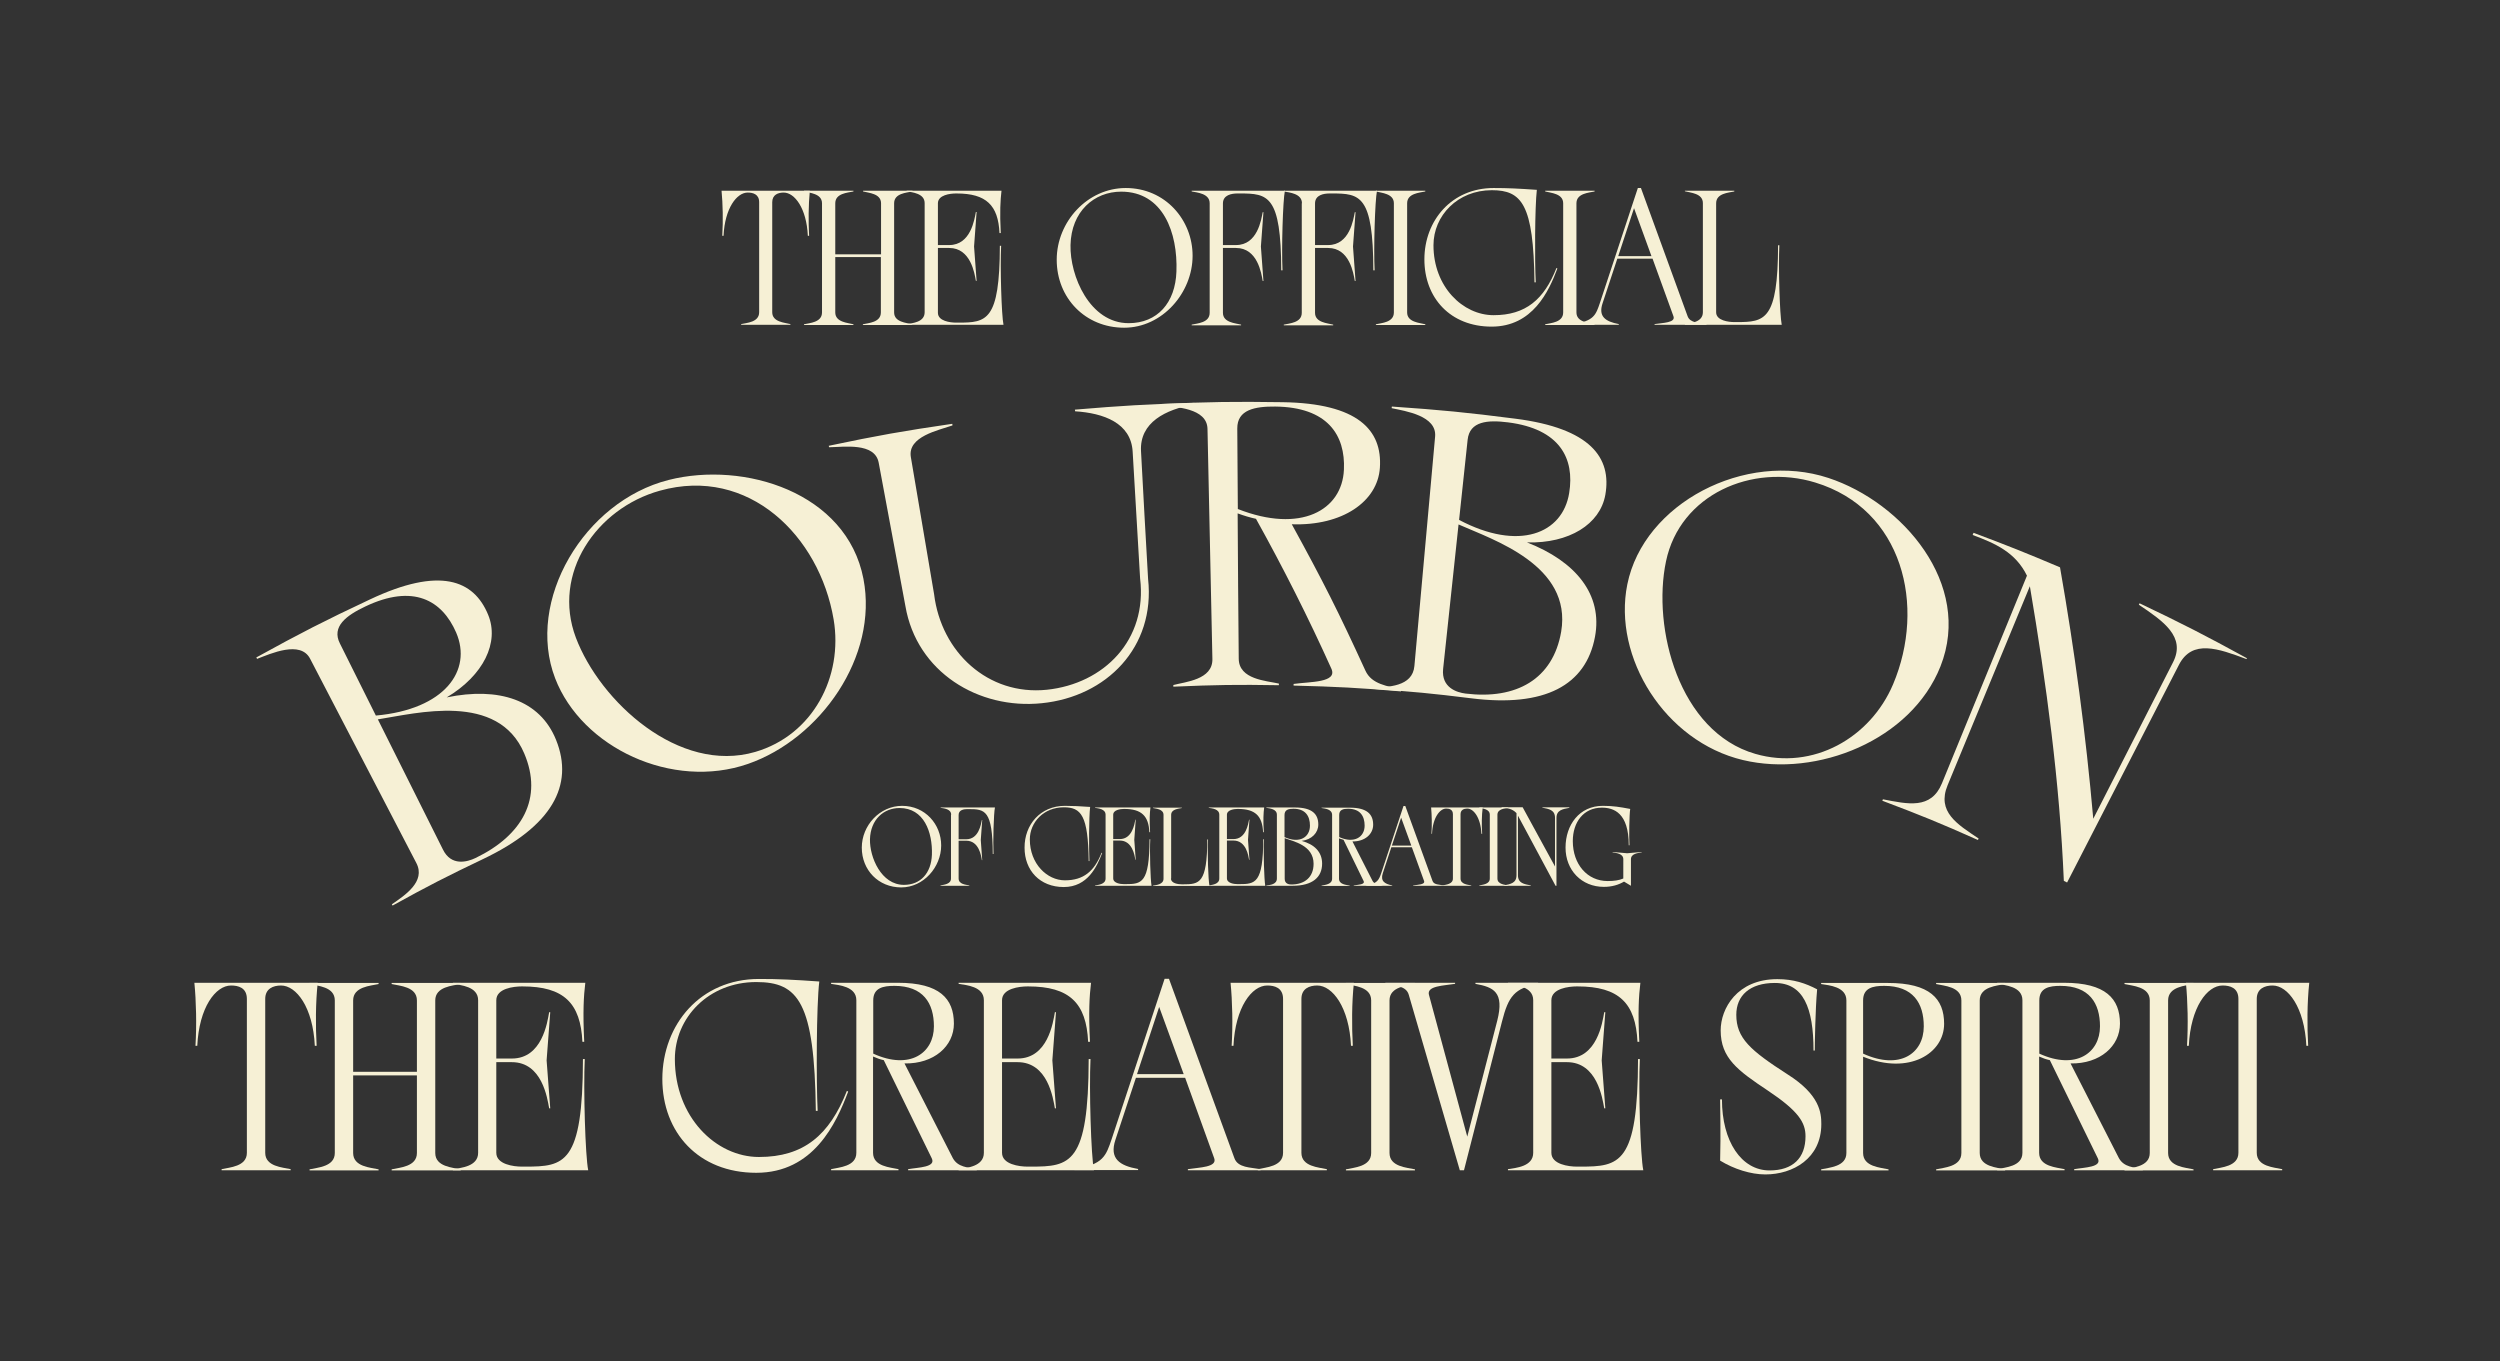 <?xml version="1.0" encoding="utf-8"?>
<!-- Generator: Adobe Illustrator 28.1.0, SVG Export Plug-In . SVG Version: 6.00 Build 0)  -->
<svg version="1.1" id="Layer_1" xmlns="http://www.w3.org/2000/svg" xmlns:xlink="http://www.w3.org/1999/xlink" x="0px" y="0px"
	 viewBox="0 0 1376.2 749.2" style="enable-background:new 0 0 1376.2 749.2;" xml:space="preserve">
<rect x="0" y="0" width="1376.2" height="749.2" fill="#333333" stroke="none"/>
<style type="text/css">
	.st0{fill:#F6F0D5;}
	.st1{fill:#FFF5DC;}
</style>
<g>
	<g>
		<path class="st0" d="M445.4,129.8h-0.7c-0.7-15.2-7.3-23.8-13.3-23.8c-3.1,0-6.3,1.2-6.3,5.3v60.6c0,5.4,6.9,5.7,10,6.5v0.4H408
			v-0.4c3.1-0.7,9.9-1,9.9-6.5v-60.6c0-4.4-3.4-5.3-6.3-5.3c-6,0-12.6,8.6-13.3,23.8h-0.7c0.5-8.3,0.3-17.6-0.4-24.8h48.6
			C445,112.8,445,122.1,445.4,129.8z"/>
		<path class="st0" d="M492.2,111.9v60.1c0,5.4,6.9,5.7,10,6.5v0.4H475v-0.4c3.1-0.7,9.9-1,9.9-6.5v-30.5h-25.1v30.5
			c0,5.4,6.9,5.7,10,6.5v0.4h-27.2v-0.4c3.1-0.7,9.9-1,9.9-6.5v-60.1c0-5.4-6.9-5.7-9.9-6.5V105h27.2v0.4c-3.2,0.7-10,1-10,6.5V140
			H485v-28.1c0-5.4-6.9-5.7-9.9-6.5V105h27.2v0.4C499,106.1,492.2,106.4,492.2,111.9z"/>
		<path class="st0" d="M552.4,178.8h-53.3v-0.4c3.1-0.5,9.9-1,9.9-6.5v-60.1c0-5.4-6.9-5.9-9.9-6.5V105h52.2
			c-0.6,5.3-1,11.5-0.4,23.3h-0.7c-0.7-15.3-7.3-21.8-23.6-21.8h-0.3c-3.2,0-10,0.8-10,5.4v23h6.2c11.9,0,13.9-14.1,14.7-18.2h0.4
			l-1.4,19l1.4,18.9h-0.4c-0.7-4-2.8-18.1-14.7-18.1h-6.2v35.7c0,4.6,6.9,5.4,10,5.4h1.3c15.5,0,22.7-0.9,22.8-42.3h0.7
			C550.5,146.8,551.3,173.4,552.4,178.8z"/>
		<path class="st0" d="M619.7,103.5c21.7,0,36.8,17.5,36.8,37.3c0,20.3-16.6,39.6-37.7,39.6c-21.3,0-37.1-16.3-37.1-37.4
			C581.7,122,598.7,103.5,619.7,103.5z M617.2,105.5c-14.9,0-27.5,10.9-27.9,29.4c-0.4,17,10.6,43,32,43c15.8,0,25.7-11.2,26.3-28.4
			C648.4,128.2,640.3,105.5,617.2,105.5z"/>
		<path class="st0" d="M665.9,111.9c0-5.4-6.9-5.9-9.9-6.5V105h51.3c-1.1,5.4-1.9,32-1.3,43.8h-0.7c-0.1-41.4-7.3-42.3-22.8-42.3
			h-1.3c-3.2,0-8,0.8-8,5.5v22.9h7.2c11.9,0,13.9-14.1,14.7-18.1h0.4l-1.4,18.9l1.4,19h-0.4c-0.7-4.1-2.8-18.2-14.7-18.2h-7.2v35.7
			c0,5.4,6.9,5.7,10,6.5v0.4H656v-0.4c3.1-0.7,9.9-1,9.9-6.5V111.9z"/>
		<path class="st0" d="M716.7,111.9c0-5.4-6.9-5.9-9.9-6.5V105H758c-1.1,5.4-1.9,32-1.3,43.8h-0.7c-0.1-41.4-7.3-42.3-22.8-42.3
			h-1.3c-3.2,0-8,0.8-8,5.5v22.9h7.2c11.9,0,13.9-14.1,14.7-18.1h0.4l-1.4,18.9l1.4,19h-0.4c-0.7-4.1-2.8-18.2-14.7-18.2h-7.2v35.7
			c0,5.4,6.9,5.7,10,6.5v0.4h-27.2v-0.4c3.1-0.7,9.9-1,9.9-6.5V111.9z"/>
		<path class="st0" d="M774.6,111.9v60.1c0,5.4,6.9,5.7,10,6.5v0.4h-27.2v-0.4c3.1-0.7,9.9-1,9.9-6.5v-60.1c0-5.4-6.9-5.7-9.9-6.5
			V105h27.2v0.4C781.5,106.1,774.6,106.4,774.6,111.9z"/>
		<path class="st0" d="M822.2,103.5c7.9,0,13.7,0.3,23.8,1c-1.1,9.4-1.2,39.5-0.6,50.9h-0.7c-0.5-43-7-50.7-23.5-50.7
			c-18.8,0-32.1,14-32.1,30.3c0,22.9,16.2,38.5,33.1,38.5c17.6,0,27.8-8.6,34.6-26l0.5,0.3c-4.7,12.6-13.6,32-36.2,32
			c-22.7,0-37-15.8-37-37C784.1,121.3,799.2,103.5,822.2,103.5z"/>
		<path class="st0" d="M867.8,111.9v60.1c0,5.4,6.9,5.7,10,6.5v0.4h-27.2v-0.4c3.1-0.7,9.9-1,9.9-6.5v-60.1c0-5.4-6.9-5.7-9.9-6.5
			V105h27.2v0.4C874.7,106.1,867.8,106.4,867.8,111.9z"/>
		<path class="st0" d="M939.4,178.4v0.4h-28.6v-0.4c4.5-0.7,11.7-0.7,10.4-4.3l-11.5-31.7h-19.4l-8.1,24.5
			c-2.5,7.4,1.6,10.1,8.9,11.5v0.4h-25v-0.4c11.4-1.7,12.4-5.1,14.7-11.9l20.8-63h1.7l25.7,70.6
			C930.4,177.9,935.5,177.7,939.4,178.4z M909.1,141l-9.6-26.4l-8.7,26.4H909.1z"/>
		<path class="st0" d="M944.7,171.9c0,4.6,6.9,5.4,10,5.4h1.3c15.5,0,22.7-0.9,22.8-42.3h0.7c-0.6,11.8,0.2,38.3,1.3,43.8h-53.3
			v-0.4c3.1-0.5,9.9-1,9.9-6.5v-60.1c0-5.4-6.9-5.7-9.9-6.5V105h27.2v0.4c-3.2,0.7-10,1-10,6.5V171.9z"/>
	</g>
	<g>
		<path class="st0" d="M496.6,443.6c12.7,0,21.5,10.2,21.5,21.8c0,11.9-9.7,23.1-22,23.1c-12.5,0-21.7-9.5-21.7-21.9
			C474.4,454.4,484.3,443.6,496.6,443.6z M495.2,444.8c-8.7,0-16,6.3-16.3,17.2c-0.2,9.9,6.2,25.1,18.7,25.1c9.2,0,15-6.5,15.4-16.6
			C513.4,458,508.6,444.8,495.2,444.8z"/>
		<path class="st0" d="M523.6,448.5c0-3.2-4-3.5-5.8-3.8v-0.2h29.9c-0.7,3.2-1.1,18.7-0.8,25.6h-0.4c-0.1-24.2-4.3-24.7-13.3-24.7
			h-0.8c-1.9,0-4.7,0.5-4.7,3.2v13.4h4.2c6.9,0,8.1-8.3,8.6-10.6h0.2l-0.8,11l0.8,11.1h-0.2c-0.4-2.4-1.6-10.7-8.6-10.7h-4.2v20.8
			c0,3.2,4,3.4,5.9,3.8v0.2h-15.9v-0.2c1.8-0.4,5.8-0.6,5.8-3.8V448.5z"/>
		<path class="st0" d="M586.2,443.6c4.6,0,8,0.2,13.9,0.6c-0.7,5.5-0.7,23.1-0.4,29.8h-0.4c-0.3-25.1-4.1-29.6-13.7-29.6
			c-11,0-18.7,8.2-18.7,17.7c0,13.4,9.5,22.5,19.3,22.5c10.3,0,16.2-5,20.2-15.2l0.3,0.2c-2.8,7.4-8,18.7-21.1,18.7
			c-13.2,0-21.6-9.2-21.6-21.6C563.9,454,572.7,443.6,586.2,443.6z"/>
		<path class="st0" d="M633.9,487.6h-31.1v-0.2c1.8-0.3,5.8-0.6,5.8-3.8v-35.1c0-3.2-4-3.5-5.8-3.8v-0.2h30.5
			c-0.4,3.1-0.6,6.7-0.2,13.6h-0.4c-0.4-8.9-4.3-12.8-13.8-12.8h-0.2c-1.9,0-5.9,0.5-5.9,3.2v13.4h3.6c6.9,0,8.1-8.3,8.6-10.7h0.2
			l-0.8,11.1l0.8,11H625c-0.4-2.3-1.6-10.6-8.6-10.6h-3.6v20.8c0,2.7,4,3.2,5.9,3.2h0.8c9,0,13.2-0.5,13.3-24.7h0.4
			C632.8,468.9,633.3,484.4,633.9,487.6z"/>
		<path class="st0" d="M644.6,483.6c0,2.7,4,3.2,5.9,3.2h0.8c9,0,13.2-0.5,13.3-24.7h0.4c-0.4,6.9,0.1,22.4,0.8,25.6h-31.1v-0.2
			c1.8-0.3,5.8-0.6,5.8-3.8v-35.1c0-3.2-4-3.4-5.8-3.8v-0.2h15.9v0.2c-1.9,0.4-5.9,0.6-5.9,3.8V483.6z"/>
		<path class="st0" d="M696.5,487.6h-31.1v-0.2c1.8-0.3,5.8-0.6,5.8-3.8v-35.1c0-3.2-4-3.5-5.8-3.8v-0.2h30.5
			c-0.4,3.1-0.6,6.7-0.2,13.6h-0.4c-0.4-8.9-4.3-12.8-13.8-12.8h-0.2c-1.9,0-5.9,0.5-5.9,3.2v13.4h3.6c6.9,0,8.1-8.3,8.6-10.7h0.2
			l-0.8,11.1l0.8,11h-0.2c-0.4-2.3-1.6-10.6-8.6-10.6h-3.6v20.8c0,2.7,4,3.2,5.9,3.2h0.8c9,0,13.2-0.5,13.3-24.7h0.4
			C695.4,468.9,695.9,484.4,696.5,487.6z"/>
		<path class="st0" d="M697.1,487.4c2.2-0.2,5.8-0.6,5.8-3.8v-35.1c0-3.2-4-3.5-5.8-3.8v-0.2h15.7c9.6,0,12.9,3.7,12.9,9.4
			c0,4.5-3.6,8.3-9.2,9c6.8,1.8,11.3,5.9,11.3,12.5c0,7.5-5.3,12.2-16.2,12.2h-14.5V487.4z M707.1,460.8c8.4,3.8,14,0,14-6.3
			c0-5.3-2.5-9.3-9.1-9.3c-2.6,0-4.9,0.5-4.9,3.4V460.8z M710.8,486.9c7.5,0,12.3-4.1,12.3-11.4c0-10.2-11.1-12.3-15.9-14.1v22.2
			C707.1,486.5,709.5,486.9,710.8,486.9z"/>
		<path class="st0" d="M761,487.4v0.2h-15.8v-0.2c2.4-0.4,6.5-0.4,5.4-2.5l-11-22.6c-0.8-0.2-1.6-0.5-2.5-0.8v22.2
			c0,3.2,4,3.4,5.9,3.8v0.2h-15.5v-0.2c1.8-0.4,5.8-0.6,5.8-3.8v-35.1c0-3.2-4-3.5-5.8-3.8v-0.2H743c9.6,0,12.9,3.7,12.9,9.4
			c0,5.2-4.6,9.3-11.4,9.2l11.1,21.8C756.7,486.9,759,486.9,761,487.4z M737.2,460.8c8.4,3.8,14-0.1,14-6.3c0-5.3-2.5-9.3-9.1-9.3
			c-2.6,0-4.9,0.5-4.9,3.4V460.8z"/>
		<path class="st0" d="M794.6,487.4v0.2h-16.7v-0.2c2.6-0.4,6.8-0.4,6-2.5l-6.7-18.5h-11.3l-4.7,14.3c-1.4,4.3,1,5.9,5.2,6.7v0.2
			h-14.6v-0.2c6.6-1,7.2-3,8.6-6.9l12.2-36.8h1l15,41.3C789.4,487.1,792.3,486.9,794.6,487.4z M776.9,465.5l-5.6-15.4l-5.1,15.4
			H776.9z"/>
		<path class="st0" d="M815.9,459h-0.4c-0.4-8.9-4.3-13.9-7.8-13.9c-1.8,0-3.7,0.7-3.7,3.1v35.4c0,3.2,4,3.4,5.9,3.8v0.2H794v-0.2
			c1.8-0.4,5.8-0.6,5.8-3.8v-35.4c0-2.6-2-3.1-3.7-3.1c-3.5,0-7.4,5-7.8,13.9H788c0.3-4.9,0.2-10.3-0.2-14.5h28.4
			C815.6,449,815.6,454.5,815.9,459z"/>
		<path class="st0" d="M824.3,448.5v35.1c0,3.2,4,3.4,5.9,3.8v0.2h-15.9v-0.2c1.8-0.4,5.8-0.6,5.8-3.8v-35.1c0-3.2-4-3.4-5.8-3.8
			v-0.2h15.9v0.2C828.3,445.1,824.3,445.3,824.3,448.5z"/>
		<path class="st0" d="M863.9,444.7c-3.7,0.7-7.1,1.2-7.1,5.6v37.3h-0.5L835.6,449v32.8c0,4.4,3.4,4.9,7.1,5.6v0.2h-14.9v-0.2
			c3.6-0.7,7-1.2,7-5.6v-34.2c-2.5-2.6-5.2-2.8-8.2-2.8v-0.4h11.6l17.8,32.6v-26.8c0-4.4-3.4-4.9-7-5.6v-0.2h14.9V444.7z"/>
		<path class="st0" d="M903.7,469.2c-1.9,0.4-5.9,0.6-5.9,3.8v14.6l-3.8-2.3c-3,1.8-6.7,2.9-11.1,2.9c-12.3,0-21.1-9.2-21.1-21.6
			c0-12.6,7.7-23,20.5-23c5.7,0,9.3,0.6,15.1,1.7c-0.5,3.1-0.7,15.4-0.4,20h-0.4c0-17.9-8.3-20.7-14.8-20.7c-10.1,0-16,8-16,18.4
			c0,12.8,8,22,19.2,22c3.5,0,6.3-0.4,8.6-1.4V473c0-3.2-4-3.4-5.9-3.8V469l8,0.7l8-0.7V469.2z"/>
	</g>
	<g>
		<g>
			<path class="st0" d="M215.7,497.8c7.1-4.9,18.8-12.5,13.5-22.7c-19.5-37.5-39-75-58.5-112.5c-5.3-10.2-21.6-2.8-29.2,0.1
				c-0.2-0.3-0.2-0.5-0.4-0.8c24.7-13.6,37.2-20,62.5-31.9c38.5-18.2,57.2-10.8,65.1,8.4c6.3,15.2-2.5,33.4-22.8,45.5
				c28.6-5.9,51.3,1.3,60.2,23.4c10.1,25.1-2.4,47.6-40.2,65.6c-20.1,9.6-30.1,14.7-49.8,25.6C215.9,498.2,215.9,498.1,215.7,497.8z
				 M206.9,393.9c37.9-3.4,53.2-24.8,44.2-45.7c-7.7-17.7-23.5-27-50.1-14.3c-10.3,4.9-18.6,11-13.9,20.3
				C195,370.1,199,378.1,206.9,393.9z M261.8,472.3c25.9-12.5,37.2-33,26.8-57.5c-14.4-34.1-59.4-22.1-80.6-18.8
				c14.3,28.6,21.5,43,35.8,71.6C248.4,477,257.2,474.5,261.8,472.3z"/>
			<path class="st0" d="M368.1,264.2c41.5-10.5,98,6.8,107.2,54.4c8.3,42.9-23.8,88.1-63.5,101.9c-41.7,14.5-91.5-8.9-106.2-47.1
				C289.2,330.7,321.5,276,368.1,264.2z M363.3,270.1c-35,9.7-59.6,45.6-46.3,80.9c13.3,35.2,56.8,75.2,98.8,62.9
				c31.7-9.3,48.4-41.4,43.1-72.9C451.1,294.9,412,256.5,363.3,270.1z"/>
			<path class="st0" d="M657.4,222.6c-15.8,2.8-30.1,9.9-29.3,25.7c1.5,28.2,2.3,42.3,3.9,70.4c4.1,37.6-22.9,64.8-58.5,68.4
				c-34.8,3.6-68.9-17.1-75.1-53.5c-5.9-31.6-8.8-47.3-14.7-78.9c-2.1-11.3-19.3-8.6-27.3-8.5c-0.1-0.3-0.1-0.5-0.2-0.8
				c27.1-5.7,40.7-8.1,68-12.1c0.1,0.3,0.1,0.5,0.1,0.9c-7.8,2.7-24.8,6.1-22.9,17.4c5.1,30.2,7.7,45.3,12.8,75.5
				c3.9,31.9,29.7,55.9,62,52.6c31.6-3.3,55.5-27.5,51.4-61.3c-1.6-27.9-2.5-41.9-4.1-69.8c-0.9-15.8-16-21.2-31.7-22.2
				c0-0.3,0-0.5-0.1-0.9c26.2-2.2,39.4-3,65.6-3.7C657.4,222.1,657.4,222.3,657.4,222.6z"/>
			<path class="st0" d="M771.3,379.7c0,0.3,0,0.5-0.1,0.9c-23.6-2-35.4-2.6-59.1-3.2c0-0.3,0-0.5,0-0.9c9-1.3,24.3-0.6,20.8-8.4
				c-12.6-28-26.6-55.7-41.5-82.5c-3.2-0.7-6.6-1.7-10.1-3c0.2,32,0.3,48,0.6,80c0.1,11.5,15.2,12.1,22.1,13.7c0,0.3,0,0.5,0,0.9
				c-23.2-0.4-34.8-0.2-58.1,0.8c0-0.3,0-0.5,0-0.9c6.7-1.8,21.7-2.9,21.5-14.3c-0.9-42.2-1.8-84.5-2.7-126.7
				c-0.2-11.5-17.6-12.1-25.5-12.8c0-0.3,0-0.5,0-0.9c26.7-1.2,40-1.4,66.8-1c41.6,0.6,55,15.4,53.6,36.1
				c-1.2,18.6-20.7,32.1-48.5,31.1c17.5,31.9,25.6,48,40.5,80.5C755.1,376.9,763.9,377.5,771.3,379.7z M681.4,280.2
				c34.6,13.6,57.4,0.7,58.4-21.6c0.9-19.2-9.1-34.5-37.8-34.8c-11.2-0.1-21,1.7-20.9,12.1C681.2,253.6,681.3,262.5,681.4,280.2z"/>
			<path class="st0" d="M755.7,378.5c8.3-0.3,21.9-0.4,22.9-11.9c3.8-42.1,7.6-84.2,11.4-126.3c1-11.4-16.2-14-23.9-15.6
				c0-0.3,0-0.5,0.1-0.9c27.3,1.9,40.9,3.2,68.1,6.7c41.3,5.3,53,21.5,49.4,41.9c-2.9,16.2-19.9,26.8-43.1,26.2
				c26.7,10.4,41.8,28.6,37.4,52c-5,26.6-27.5,38.9-68.1,33.8c-21.7-2.7-32.5-3.7-54.3-5.2C755.6,379,755.6,378.8,755.7,378.5z
				 M803.2,286.2c32.9,17.4,57,7.6,60.6-14.8c3.1-19-5.1-35.3-33.7-38.9c-11.1-1.4-21.1-0.7-22.2,9.6
				C806,259.8,805.1,268.6,803.2,286.2z M806.8,381.8c27.9,3.4,48.1-7.9,52.6-34.1c6.1-36.5-37.3-50.5-56.5-59
				c-3.4,31.8-5.1,47.8-8.5,79.6C793.4,378.5,801.9,381.2,806.8,381.8z"/>
			<path class="st0" d="M1006.5,263.1c40.7,13.4,79.6,58.4,61.7,103.7c-16.1,40.7-67.9,61.3-108.7,51.6
				c-43-10.2-71.8-56.6-63.7-96.7C904.8,277,960.8,248,1006.5,263.1z M999.2,265.6c-34.7-10.6-74.4,6.6-82.1,43.4
				c-7.7,36.7,7.1,93.9,49.2,106c31.7,9.2,63.3-8.8,75.8-38.3C1060.3,333.6,1047.6,280.3,999.2,265.6z"/>
			<path class="st0" d="M1236.6,362.8c-15.5-5.8-29.8-11-37.1,3.1c-20.5,40-41.1,79.9-61.6,119.9c-0.7-0.4-1.1-0.6-1.8-0.9
				c-2.3-54.5-9.6-108.4-18.7-162.2c-15.1,36.5-30.2,73-45.3,109.6c-6,14.6,5.3,21.4,17.1,29.3c-0.1,0.3-0.2,0.5-0.4,0.8
				c-20.8-9.3-31.4-13.6-52.6-21.6c0.1-0.3,0.2-0.5,0.3-0.8c13.6,2.6,26.5,5.8,32.5-8.8c15.6-38.1,31.2-76.2,46.8-114.3
				c-6.3-12.9-17.5-17.8-29.9-22.4c0.2-0.5,0.3-0.7,0.5-1.2c19.2,7.2,28.7,11,47.6,19c8.1,46.1,14.2,91.8,18.3,138.4
				c14.6-28.7,29.3-57.4,43.9-86.1c7.2-14.1-5.4-22.7-18.8-31.7c0.1-0.3,0.2-0.5,0.4-0.8c23.9,11.4,35.8,17.5,59.2,30.3
				C1236.9,362.3,1236.8,362.5,1236.6,362.8z"/>
		</g>
	</g>
	<g>
		<path class="st0" d="M174.3,575.7h-1c-1-21.2-10.2-33.2-18.6-33.2c-4.3,0-8.7,1.7-8.7,7.4v84.7c0,7.6,9.6,8,14,9v0.6h-38v-0.6
			c4.3-1,13.9-1.4,13.9-9v-84.7c0-6.2-4.7-7.4-8.7-7.4c-8.5,0-17.6,12-18.6,33.2h-1c0.7-11.6,0.4-24.6-0.6-34.7h67.9
			C173.7,551.9,173.7,565,174.3,575.7z"/>
		<path class="st0" d="M239.6,550.7v84c0,7.6,9.6,8,14,9v0.6h-38v-0.6c4.3-1,13.9-1.4,13.9-9v-42.7h-35.1v42.7c0,7.6,9.6,8,14,9v0.6
			h-38v-0.6c4.3-1,13.9-1.4,13.9-9v-84c0-7.6-9.6-8-13.9-9v-0.6h38v0.6c-4.4,1-14,1.4-14,9v39.3h35.1v-39.3c0-7.6-9.6-8-13.9-9v-0.6
			h38v0.6C249.2,542.6,239.6,543.1,239.6,550.7z"/>
		<path class="st0" d="M323.8,644.2h-74.5v-0.6c4.3-0.7,13.9-1.4,13.9-9v-84c0-7.6-9.6-8.3-13.9-9v-0.6h72.9
			c-0.9,7.4-1.4,16-0.6,32.5h-1c-1-21.3-10.2-30.5-33-30.5h-0.4c-4.4,0-14,1.1-14,7.6v32.1h8.6c16.6,0,19.5-19.8,20.5-25.5h0.6
			l-2,26.5l2,26.4h-0.6c-1-5.6-3.9-25.4-20.5-25.4h-8.6v49.9c0,6.4,9.6,7.6,14,7.6h1.9c21.6,0,31.7-1.3,31.8-59.2h1
			C321.1,599.5,322.2,636.6,323.8,644.2z"/>
		<path class="st0" d="M417.8,538.9c11,0,19.2,0.4,33.2,1.4c-1.6,13.2-1.7,55.2-0.9,71.2h-1c-0.7-60-9.7-70.9-32.8-70.9
			c-26.2,0-44.8,19.6-44.8,42.4c0,31.9,22.6,53.9,46.3,53.9c24.6,0,38.8-12,48.4-36.4l0.7,0.4c-6.6,17.6-19.1,44.7-50.6,44.7
			c-31.7,0-51.7-22.1-51.7-51.7C364.7,563.8,385.7,538.9,417.8,538.9z"/>
		<path class="st0" d="M537.7,643.6v0.6h-37.8v-0.6c5.7-1,15.5-1,13-6l-26.4-54c-1.9-0.4-3.9-1.1-5.9-2v53c0,7.6,9.6,8,14,9v0.6
			h-37.1v-0.6c4.3-1,13.9-1.4,13.9-9v-84c0-7.6-9.6-8.3-13.9-9v-0.6h36.8c22.9,0,30.8,8.7,30.8,22.5c0,12.3-10.9,22.2-27.2,21.9
			l26.6,52.1C527.3,642.6,532.8,642.6,537.7,643.6z M480.7,580c20.1,9.2,33.4-0.3,33.4-15c0-12.8-5.9-22.3-21.8-22.3
			c-6.2,0-11.6,1.1-11.6,8V580z"/>
		<path class="st0" d="M602.2,644.2h-74.5v-0.6c4.3-0.7,13.9-1.4,13.9-9v-84c0-7.6-9.6-8.3-13.9-9v-0.6h72.9
			c-0.9,7.4-1.4,16-0.6,32.5h-1c-1-21.3-10.2-30.5-33-30.5h-0.4c-4.4,0-14,1.1-14,7.6v32.1h8.6c16.6,0,19.5-19.8,20.5-25.5h0.6
			l-2,26.5l2,26.4h-0.6c-1-5.6-3.9-25.4-20.5-25.4h-8.6v49.9c0,6.4,9.6,7.6,14,7.6h1.9c21.6,0,31.7-1.3,31.8-59.2h1
			C599.5,599.5,600.6,636.6,602.2,644.2z"/>
		<path class="st0" d="M693.9,643.6v0.6h-40v-0.6c6.3-1,16.3-1,14.5-6l-16-44.3h-27.1l-11.3,34.2c-3.4,10.3,2.3,14.2,12.5,16v0.6
			h-35v-0.6c15.9-2.4,17.3-7.2,20.5-16.6l29.1-88.1h2.4l36,98.7C681.4,642.9,688.4,642.6,693.9,643.6z M651.6,591.3l-13.5-37
			l-12.2,37H651.6z"/>
		<path class="st0" d="M744.7,575.7h-1c-1-21.2-10.2-33.2-18.6-33.2c-4.3,0-8.7,1.7-8.7,7.4v84.7c0,7.6,9.6,8,14,9v0.6h-38v-0.6
			c4.3-1,13.9-1.4,13.9-9v-84.7c0-6.2-4.7-7.4-8.7-7.4c-8.5,0-17.6,12-18.6,33.2h-1c0.7-11.6,0.4-24.6-0.6-34.7h67.9
			C744.1,551.9,744.1,565,744.7,575.7z"/>
		<path class="st0" d="M764.9,550.7v84c0,7.6,9.6,8,14,9v0.6h-38v-0.6c4.3-1,13.9-1.4,13.9-9v-84c0-7.6-9.6-8-13.9-9v-0.6h38v0.6
			C774.5,542.6,764.9,543.1,764.9,550.7z"/>
		<path class="st0" d="M800.9,541.6c-6.2,1-15.6,1.1-14.3,6l21.1,78.1l16.5-63.8c4-15.8-2-18.5-12-20.3v-0.6h34.5v0.6
			c-12.9,2.4-16.3,6.6-19.9,20.8l-20.9,81.8h-2.3l-28.1-96.6c-1.4-5-7.6-5-12.9-6v-0.6h38.4V541.6z"/>
		<path class="st0" d="M904.6,644.2h-74.5v-0.6c4.3-0.7,13.9-1.4,13.9-9v-84c0-7.6-9.6-8.3-13.9-9v-0.6H903
			c-0.9,7.4-1.4,16-0.6,32.5h-1c-1-21.3-10.2-30.5-33-30.5h-0.4c-4.4,0-14,1.1-14,7.6v32.1h8.6c16.6,0,19.5-19.8,20.5-25.5h0.6
			l-2,26.5l2,26.4h-0.6c-1-5.6-3.9-25.4-20.5-25.4H854v49.9c0,6.4,9.6,7.6,14,7.6h1.9c21.6,0,31.7-1.3,31.8-59.2h1
			C901.9,599.5,903,636.6,904.6,644.2z"/>
		<path class="st0" d="M999,578.3h-0.7c0-23.6-5.6-37.2-21.3-37.2c-13.8,0-21.2,7-21.2,17.5c0,12.9,7.7,19.6,28.2,32.8
			c17.9,11.3,18.6,21.3,18.6,27.4c0,18.9-15.6,27.7-30.8,27.7c-8,0-17.2-2.9-24.9-7.6c0.4-13.8,0-31.7,0-33.7h1
			c0,23.1,10.7,39.1,26.2,39.1c12.9,0,19.8-6.9,19.8-18.8c0-7.5-3.7-13.8-20.8-25.2c-16.5-11-25.9-17.8-25.9-33.1
			c0-12,9-28.2,31.2-28.2c9,0,15.6,2.3,21.9,5.6C999.3,555.4,999,574.9,999,578.3z"/>
		<path class="st0" d="M1070.2,563.6c0,16.2-19.1,28.4-44.6,18.1v53c0,7.6,9.6,8,14,9v0.6h-37.1v-0.6c4.3-1,13.9-1.4,13.9-9v-84
			c0-7.6-9.6-8.3-13.9-9v-0.6h36.8C1062.3,541.1,1070.2,549.8,1070.2,563.6z M1059,565c0-12.8-5.9-22.3-21.8-22.3
			c-6.2,0-11.6,1.1-11.6,8V580C1045.7,589.2,1059,580,1059,565z"/>
		<path class="st0" d="M1089.8,550.7v84c0,7.6,9.6,8,14,9v0.6h-38v-0.6c4.3-1,13.9-1.4,13.9-9v-84c0-7.6-9.6-8-13.9-9v-0.6h38v0.6
			C1099.4,542.6,1089.8,543.1,1089.8,550.7z"/>
		<path class="st0" d="M1179.6,643.6v0.6h-37.8v-0.6c5.7-1,15.5-1,13-6l-26.4-54c-1.9-0.4-3.9-1.1-5.9-2v53c0,7.6,9.6,8,14,9v0.6
			h-37.1v-0.6c4.3-1,13.9-1.4,13.9-9v-84c0-7.6-9.6-8.3-13.9-9v-0.6h36.8c22.9,0,30.8,8.7,30.8,22.5c0,12.3-10.9,22.2-27.2,21.9
			l26.6,52.1C1169.2,642.6,1174.8,642.6,1179.6,643.6z M1122.6,580c20.1,9.2,33.4-0.3,33.4-15c0-12.8-5.9-22.3-21.8-22.3
			c-6.2,0-11.6,1.1-11.6,8V580z"/>
		<path class="st0" d="M1193.5,550.7v84c0,7.6,9.6,8,14,9v0.6h-38v-0.6c4.3-1,13.9-1.4,13.9-9v-84c0-7.6-9.6-8-13.9-9v-0.6h38v0.6
			C1203.1,542.6,1193.5,543.1,1193.5,550.7z"/>
		<path class="st0" d="M1270.6,575.7h-1c-1-21.2-10.2-33.2-18.6-33.2c-4.3,0-8.7,1.7-8.7,7.4v84.7c0,7.6,9.6,8,14,9v0.6h-38v-0.6
			c4.3-1,13.9-1.4,13.9-9v-84.7c0-6.2-4.7-7.4-8.7-7.4c-8.5,0-17.6,12-18.6,33.2h-1c0.7-11.6,0.4-24.6-0.6-34.7h67.9
			C1270,551.9,1270,565,1270.6,575.7z"/>
	</g>
</g>
</svg>
